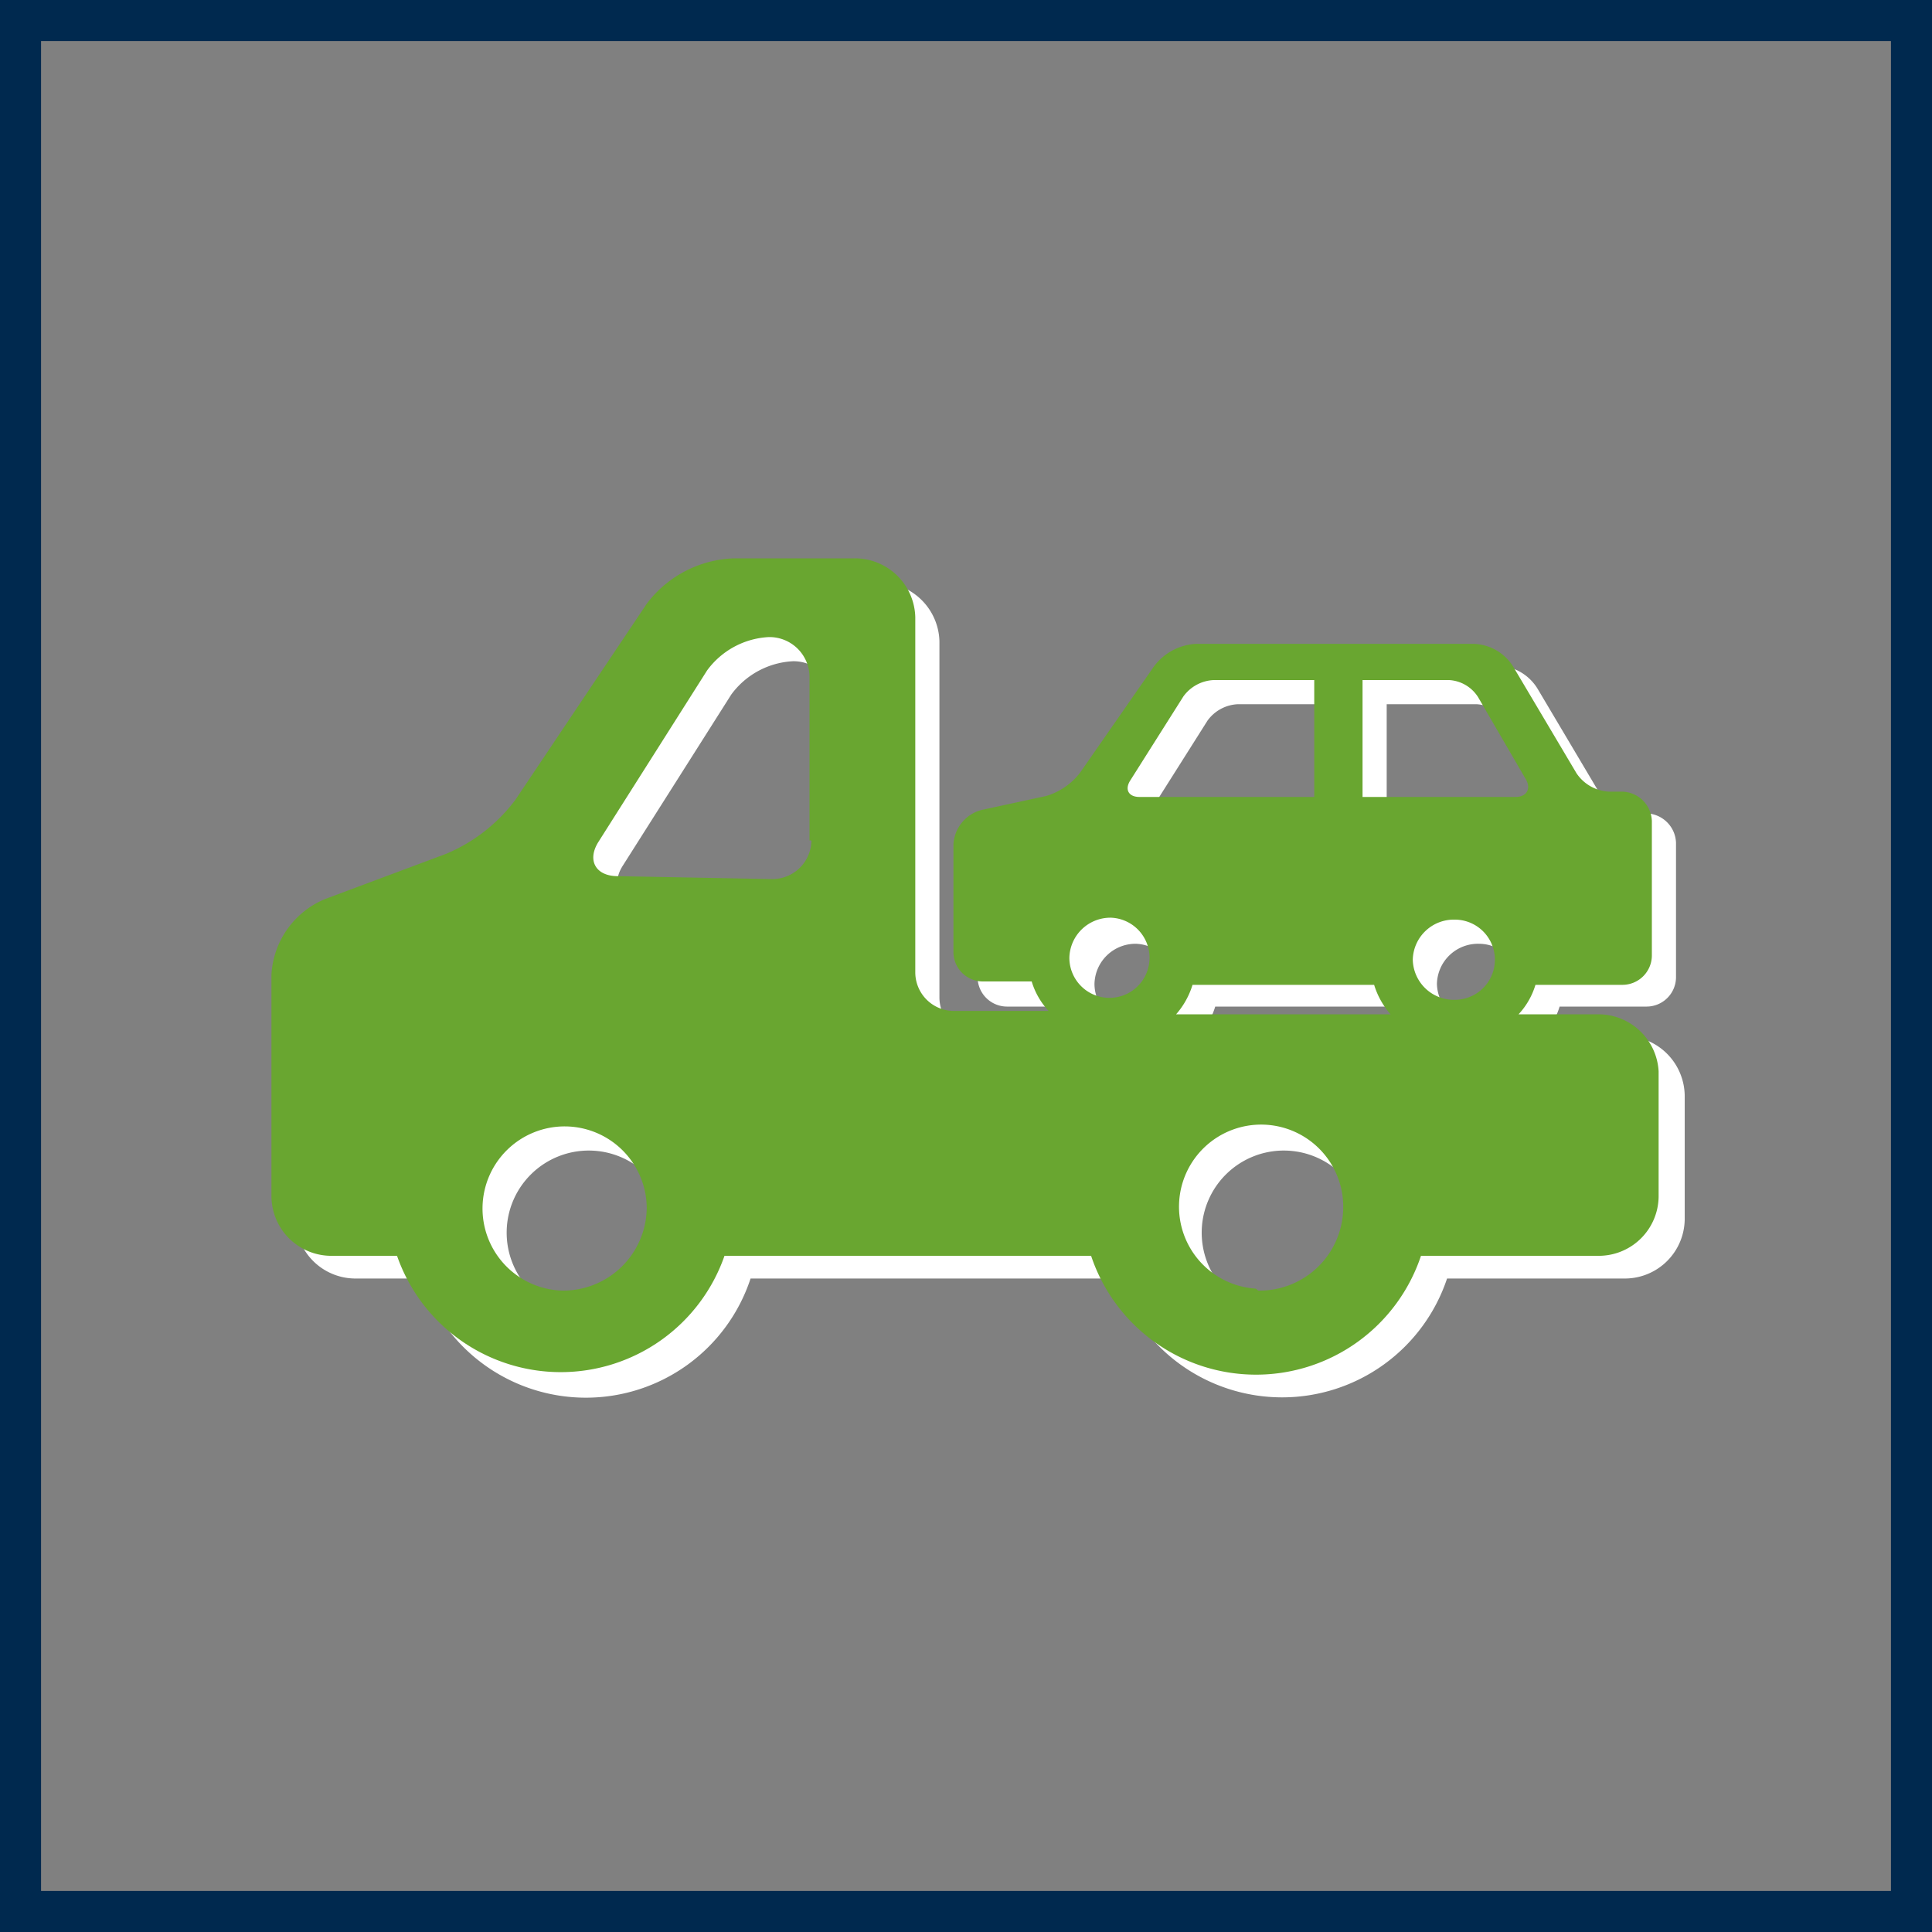 <svg xmlns="http://www.w3.org/2000/svg" width="40" height="40" viewBox="0 0 40 40"><rect x="0" y="0" width="40" height="40" fill="#808080" stroke="none"/><defs><style>.cls-1{fill:#00294f;}.cls-2{fill:#fff;}.cls-3{fill:#69a630;}</style></defs><g id="_2_varians" data-name="2 varians"><g id="Layer_12" data-name="Layer 12"><path class="cls-1" d="M39.15.85v38.3H.85V.85h38.3M40,0H0V40H40V0Z"/></g><path class="cls-2" d="M33.61,21.45H31.94a1.55,1.55,0,0,0,.35-.61h1.79a.61.61,0,0,0,.62-.6V17.45a.63.63,0,0,0-.62-.61h-.27a.86.86,0,0,1-.67-.38l-1.3-2.19a1,1,0,0,0-.86-.49H25.27a1.16,1.16,0,0,0-.88.47l-1.53,2.27a1.38,1.38,0,0,1-.7.48l-1.34.29a.78.78,0,0,0-.58.71v2.24a.61.61,0,0,0,.62.6h1a1.55,1.55,0,0,0,.35.61H20.27a.8.8,0,0,1-.82-.79V13.28a1.25,1.25,0,0,0-1.27-1.22H15.69a2.36,2.36,0,0,0-1.8.94l-2.72,4.06a3.46,3.46,0,0,1-1.44,1.12l-2.49.93a1.8,1.8,0,0,0-1.12,1.57v4.57a1.24,1.24,0,0,0,1.27,1.22H8.72a3.59,3.59,0,0,0,6.82,0h7.59a3.6,3.6,0,0,0,6.83,0h3.65a1.24,1.24,0,0,0,1.27-1.22V22.68A1.25,1.25,0,0,0,33.61,21.45ZM12.13,27.22a1.7,1.7,0,1,1,1.76-1.7A1.73,1.73,0,0,1,12.13,27.22ZM17.3,17.9a.81.81,0,0,1-.84.8l-3.17-.06c-.46,0-.64-.33-.4-.71l2.25-3.55a1.69,1.69,0,0,1,1.28-.69h0a.83.83,0,0,1,.84.81v3.4Zm12.45,2.47a.85.85,0,0,1,.87-.83.83.83,0,1,1,0,1.66A.85.85,0,0,1,29.75,20.37Zm-1-5.79h1.82a.76.76,0,0,1,.6.35l1,1.72c.1.19,0,.35-.22.35H28.71V14.58ZM23.9,16.66,25,14.92a.82.82,0,0,1,.63-.34h2.08V17H24.09C23.87,17,23.78,16.85,23.9,16.66Zm-.38,2.88a.83.83,0,1,1-.86.83A.85.85,0,0,1,23.52,19.54Zm3,7.68a1.7,1.7,0,1,1,1.76-1.7A1.73,1.73,0,0,1,26.55,27.22Zm-1.7-5.77a1.66,1.66,0,0,0,.34-.61H29a1.66,1.66,0,0,0,.34.61Z"/><path class="cls-3" d="M33.11,21H31.44a1.55,1.55,0,0,0,.35-.61h1.79a.61.61,0,0,0,.62-.6V17a.63.63,0,0,0-.62-.61h-.27a.86.86,0,0,1-.67-.38l-1.3-2.19a1,1,0,0,0-.86-.49H24.77a1.16,1.16,0,0,0-.88.47L22.36,16a1.38,1.38,0,0,1-.7.48l-1.34.29a.78.78,0,0,0-.58.71v2.24a.61.61,0,0,0,.62.6h1a1.55,1.55,0,0,0,.35.61H19.77a.8.8,0,0,1-.82-.79V12.78a1.25,1.25,0,0,0-1.27-1.22H15.19a2.36,2.36,0,0,0-1.8.94l-2.72,4.06a3.46,3.46,0,0,1-1.44,1.12l-2.49.93a1.8,1.8,0,0,0-1.12,1.57v4.57A1.24,1.24,0,0,0,6.89,26H8.22A3.59,3.59,0,0,0,15,26h7.59a3.6,3.6,0,0,0,6.83,0h3.65a1.24,1.24,0,0,0,1.27-1.22V22.18A1.25,1.25,0,0,0,33.11,21ZM11.63,26.72A1.7,1.7,0,1,1,13.39,25,1.73,1.73,0,0,1,11.63,26.72ZM16.8,17.4a.81.81,0,0,1-.84.8l-3.17-.06c-.46,0-.64-.33-.4-.71l2.25-3.55a1.69,1.69,0,0,1,1.28-.69h0a.83.83,0,0,1,.84.81v3.4Zm12.45,2.47a.85.85,0,0,1,.87-.83.83.83,0,1,1,0,1.66A.85.85,0,0,1,29.25,19.87Zm-1-5.79H30a.76.76,0,0,1,.6.35l1,1.72c.1.19,0,.35-.22.35H28.21V14.08ZM23.4,16.16l1.1-1.74a.82.82,0,0,1,.63-.34h2.08V16.5H23.59C23.37,16.5,23.28,16.35,23.4,16.16ZM23,19a.83.83,0,1,1-.86.83A.85.85,0,0,1,23,19Zm3,7.68A1.7,1.7,0,1,1,27.81,25,1.73,1.73,0,0,1,26.05,26.72ZM24.35,21a1.66,1.66,0,0,0,.34-.61h3.76a1.66,1.66,0,0,0,.34.61Z"/></g></svg>